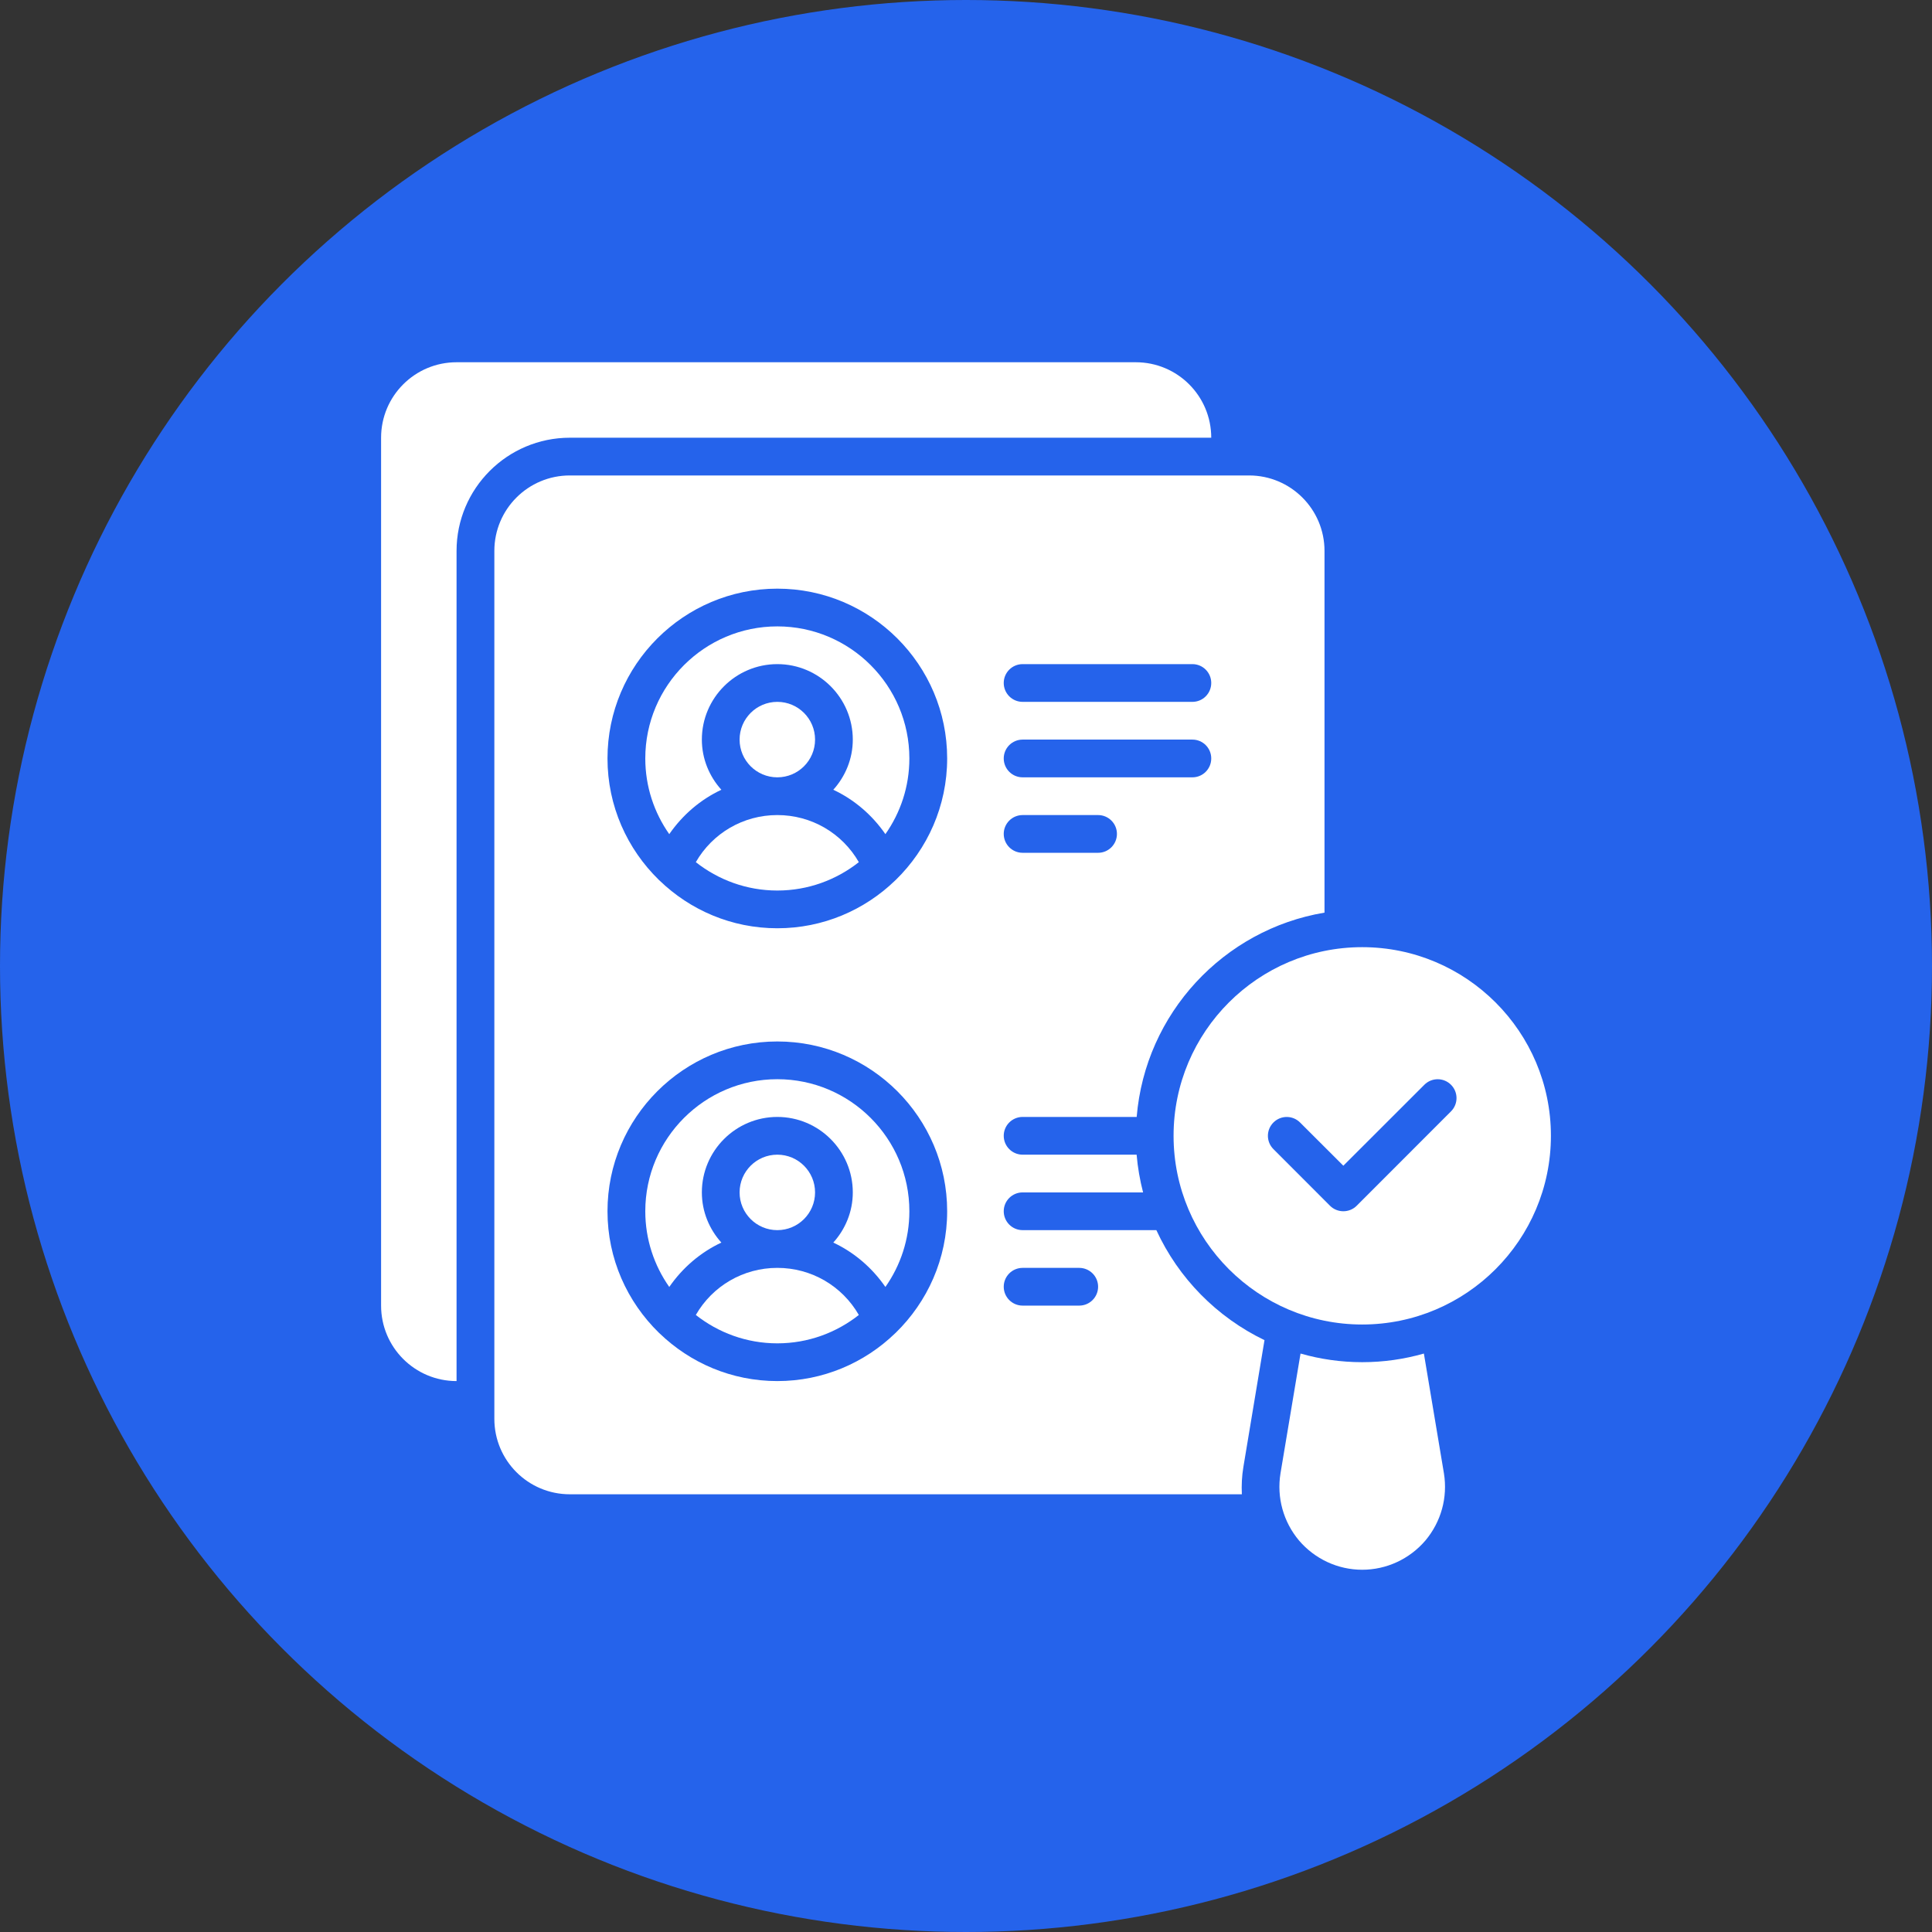 <svg width="32" height="32" viewBox="0 0 32 32" fill="none" xmlns="http://www.w3.org/2000/svg">
<rect x="0" y="0" width="32" height="32" fill="#333333" stroke="none"/>
<circle cx="16" cy="16" r="16" fill="#2563EB"/>
<g clip-path="url(#clip0_26_49)">
<path d="M20.062 7.25C20.062 6.559 19.503 6 18.812 6H7.562C6.872 6 6.312 6.559 6.312 7.25V21.625C6.312 22.316 6.872 22.875 7.562 22.875V9.125C7.562 8.091 8.403 7.25 9.438 7.25H20.062Z" fill="white"/>
<path d="M23.584 22.419C23.259 22.512 22.916 22.562 22.562 22.562C22.209 22.562 21.866 22.512 21.541 22.419L21.209 24.403C21.144 24.803 21.256 25.206 21.516 25.516C21.778 25.822 22.159 26 22.562 26C22.966 26 23.347 25.822 23.609 25.516C23.869 25.206 23.981 24.803 23.916 24.403L23.584 22.419Z" fill="white"/>
<path d="M12.875 12.875C13.22 12.875 13.5 12.595 13.5 12.25C13.5 11.905 13.22 11.625 12.875 11.625C12.53 11.625 12.25 11.905 12.25 12.25C12.25 12.595 12.53 12.875 12.875 12.875Z" fill="white"/>
<path d="M12.875 13.5C12.31 13.5 11.801 13.8 11.525 14.28C11.897 14.573 12.365 14.75 12.875 14.75C13.385 14.75 13.853 14.573 14.225 14.28C13.949 13.8 13.44 13.5 12.875 13.5Z" fill="white"/>
<path d="M12.875 10.375C11.669 10.375 10.688 11.356 10.688 12.562C10.688 13.029 10.835 13.46 11.085 13.816C11.306 13.497 11.602 13.243 11.948 13.081C11.749 12.86 11.625 12.57 11.625 12.25C11.625 11.561 12.186 11 12.875 11C13.564 11 14.125 11.561 14.125 12.25C14.125 12.57 14.001 12.86 13.802 13.081C14.148 13.243 14.444 13.497 14.665 13.816C14.915 13.46 15.062 13.029 15.062 12.562C15.062 11.356 14.081 10.375 12.875 10.375Z" fill="white"/>
<path d="M12.875 20.375C13.22 20.375 13.5 20.095 13.5 19.75C13.5 19.405 13.22 19.125 12.875 19.125C12.53 19.125 12.25 19.405 12.25 19.75C12.25 20.095 12.53 20.375 12.875 20.375Z" fill="white"/>
<path d="M12.875 21C12.31 21 11.801 21.3 11.525 21.78C11.897 22.073 12.365 22.25 12.875 22.25C13.385 22.25 13.853 22.073 14.225 21.78C13.949 21.3 13.44 21 12.875 21Z" fill="white"/>
<path d="M12.875 17.875C11.669 17.875 10.688 18.856 10.688 20.062C10.688 20.529 10.835 20.96 11.085 21.316C11.306 20.997 11.602 20.743 11.948 20.581C11.749 20.36 11.625 20.07 11.625 19.75C11.625 19.061 12.186 18.5 12.875 18.5C13.564 18.5 14.125 19.061 14.125 19.75C14.125 20.07 14.001 20.36 13.802 20.581C14.148 20.743 14.444 20.997 14.665 21.316C14.915 20.96 15.062 20.529 15.062 20.062C15.062 18.856 14.081 17.875 12.875 17.875Z" fill="white"/>
<path d="M19.153 20.375H16.938C16.765 20.375 16.625 20.235 16.625 20.062C16.625 19.89 16.765 19.75 16.938 19.75H18.933C18.881 19.548 18.844 19.339 18.826 19.125H16.938C16.765 19.125 16.625 18.985 16.625 18.812C16.625 18.64 16.765 18.5 16.938 18.5H18.827C18.969 16.785 20.266 15.396 21.938 15.116V9.125C21.938 8.434 21.378 7.875 20.688 7.875H9.438C8.747 7.875 8.188 8.434 8.188 9.125V23.5C8.188 24.191 8.747 24.75 9.438 24.75H20.569C20.562 24.6 20.569 24.45 20.594 24.3L20.944 22.197C20.155 21.817 19.519 21.171 19.153 20.375ZM16.938 11H19.75C19.923 11 20.062 11.14 20.062 11.312C20.062 11.485 19.923 11.625 19.75 11.625H16.938C16.765 11.625 16.625 11.485 16.625 11.312C16.625 11.14 16.765 11 16.938 11ZM16.938 12.25H19.75C19.923 12.25 20.062 12.39 20.062 12.562C20.062 12.735 19.923 12.875 19.75 12.875H16.938C16.765 12.875 16.625 12.735 16.625 12.562C16.625 12.39 16.765 12.25 16.938 12.25ZM16.938 13.5H18.188C18.36 13.5 18.5 13.64 18.5 13.812C18.5 13.985 18.36 14.125 18.188 14.125H16.938C16.765 14.125 16.625 13.985 16.625 13.812C16.625 13.64 16.765 13.5 16.938 13.5ZM14.836 22.075C14.833 22.078 14.829 22.081 14.826 22.084C14.32 22.573 13.633 22.875 12.875 22.875C12.117 22.875 11.43 22.573 10.924 22.084C10.921 22.081 10.917 22.078 10.914 22.075C10.389 21.563 10.062 20.851 10.062 20.062C10.062 18.512 11.324 17.25 12.875 17.25C14.426 17.25 15.688 18.512 15.688 20.062C15.688 20.851 15.361 21.563 14.836 22.075ZM14.836 14.575C14.833 14.578 14.829 14.581 14.826 14.584C14.32 15.073 13.633 15.375 12.875 15.375C12.117 15.375 11.43 15.073 10.924 14.584C10.921 14.581 10.917 14.578 10.914 14.575C10.389 14.063 10.062 13.351 10.062 12.562C10.062 11.012 11.324 9.75 12.875 9.75C14.426 9.75 15.688 11.012 15.688 12.562C15.688 13.351 15.361 14.063 14.836 14.575ZM17.875 21.625H16.938C16.765 21.625 16.625 21.485 16.625 21.312C16.625 21.14 16.765 21 16.938 21H17.875C18.048 21 18.188 21.14 18.188 21.312C18.188 21.485 18.048 21.625 17.875 21.625Z" fill="white"/>
<path d="M22.562 15.688C20.839 15.688 19.438 17.089 19.438 18.812C19.438 20.536 20.839 21.938 22.562 21.938C24.286 21.938 25.688 20.536 25.688 18.812C25.688 17.089 24.286 15.688 22.562 15.688ZM24.033 18.408L22.471 19.971C22.41 20.032 22.33 20.062 22.25 20.062C22.17 20.062 22.09 20.032 22.029 19.971L21.092 19.033C20.97 18.911 20.97 18.714 21.092 18.592C21.214 18.47 21.411 18.47 21.533 18.592L22.25 19.308L23.592 17.967C23.714 17.845 23.911 17.845 24.033 17.967C24.155 18.089 24.155 18.286 24.033 18.408Z" fill="white"/>
</g>
<defs>
<clipPath id="clip0_26_49">
<rect width="20" height="20" fill="white" transform="translate(6 6)"/>
</clipPath>
</defs>
</svg>
